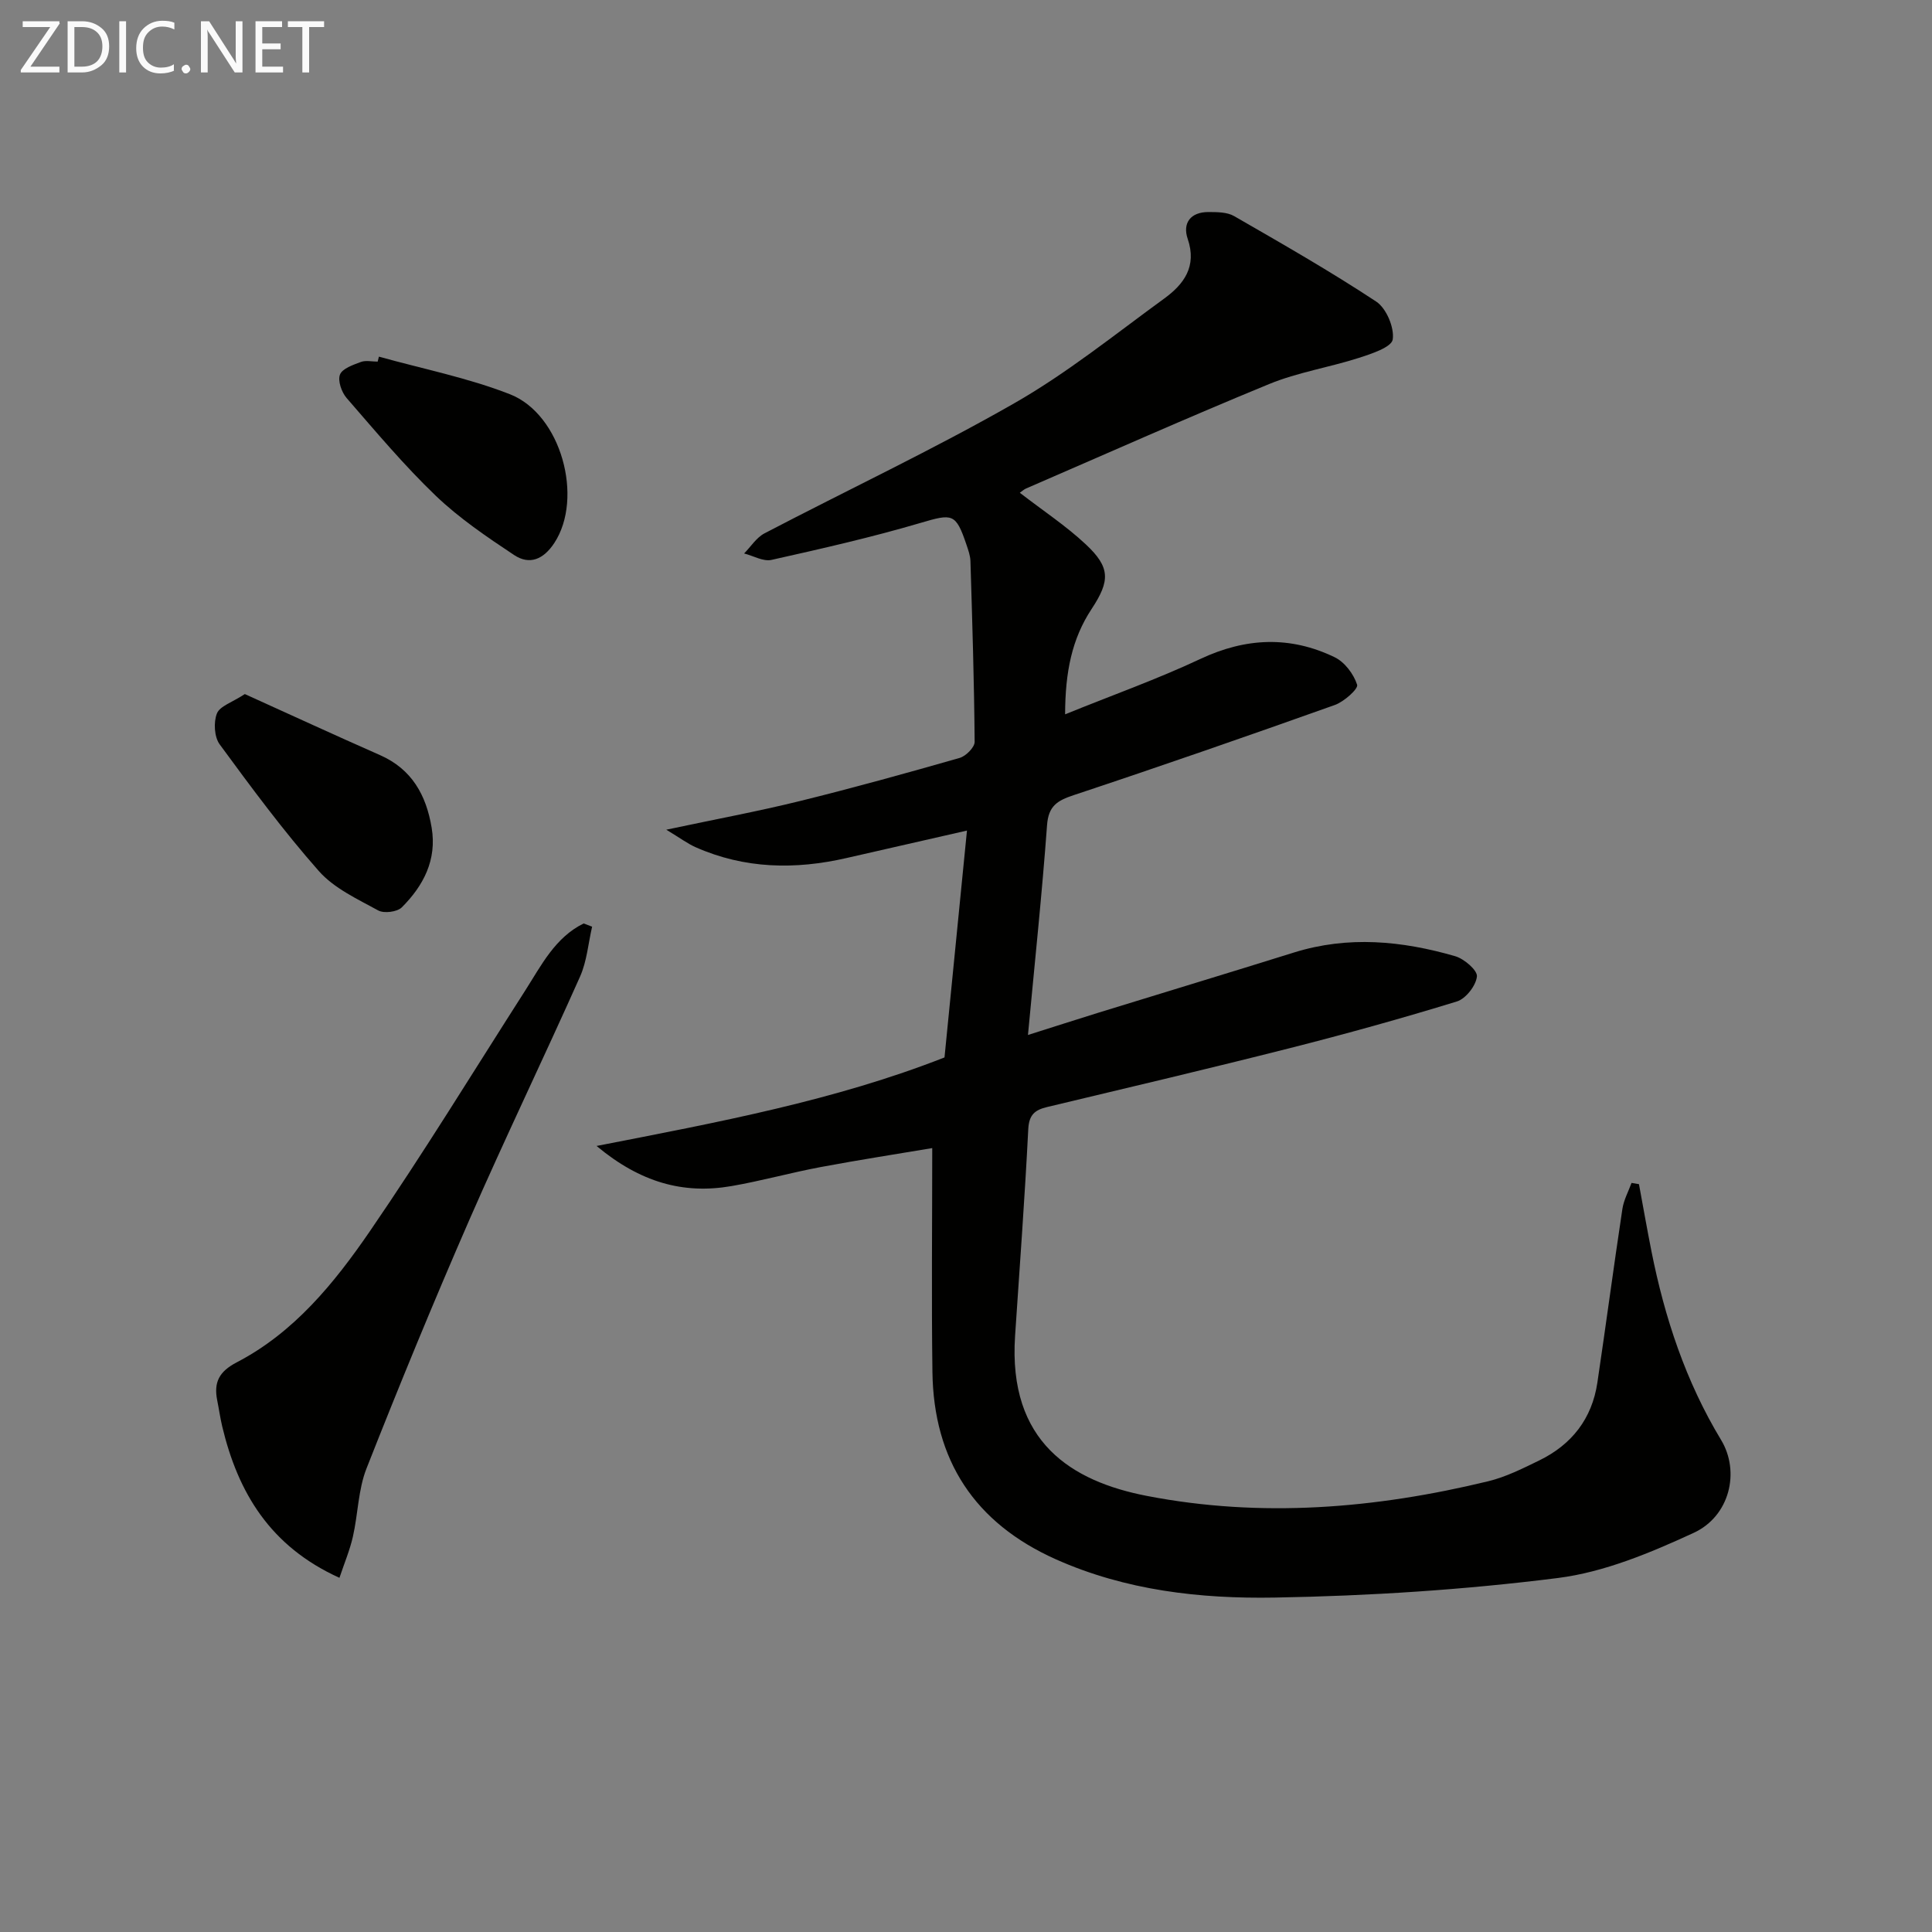 <svg enable-background="new 0 0 400 400" viewBox="0 0 400 400" xmlns="http://www.w3.org/2000/svg"><rect x="0" y="0" width="400" height="400" fill="#808080" stroke="none"/><path d="m211.14 102.02c4.81 3.72 9.57 6.85 13.66 10.68 5.1 4.77 5.06 7.54 1.2 13.39-4.07 6.17-5.46 13.03-5.48 21.8 9.85-3.99 19.14-7.3 28.02-11.47 9.39-4.41 18.57-4.8 27.78-.35 2.08 1 3.95 3.49 4.66 5.7.27.85-2.71 3.51-4.62 4.19-17.97 6.4-35.98 12.66-54.08 18.67-3.39 1.13-5.21 2.23-5.5 6.21-1.04 14.23-2.55 28.43-3.95 43.44 5.32-1.68 9.94-3.17 14.58-4.61 13.49-4.16 27-8.25 40.48-12.46 11.23-3.51 22.37-2.43 33.39.76 1.86.54 4.64 2.93 4.5 4.2-.2 1.9-2.3 4.6-4.14 5.17-11.42 3.51-22.94 6.71-34.53 9.65-16.73 4.24-33.53 8.2-50.32 12.21-2.55.61-3.75 1.6-3.9 4.6-.72 14.27-1.78 28.53-2.73 42.79-1.47 22.03 11.78 30.12 27.28 33.12 23.7 4.59 47.33 2.63 70.67-3.03 3.67-.89 7.16-2.65 10.59-4.32 6.72-3.28 10.91-8.64 12.02-16.11 1.78-11.98 3.37-23.98 5.18-35.96.28-1.85 1.24-3.59 1.89-5.38.51.09 1.03.17 1.54.26.86 4.64 1.67 9.28 2.59 13.91 2.74 13.77 7.09 26.93 14.41 39.04 3.98 6.58 1.81 15.8-5.69 19.25-8.94 4.12-18.47 8.12-28.1 9.34-19.41 2.45-39.05 3.71-58.62 4.05-15.42.27-30.87-1.47-45.33-7.93-16.8-7.51-25.29-20.49-25.54-38.75-.21-15.28-.04-30.56-.04-46.38-6.94 1.17-15.05 2.42-23.11 3.93-6.19 1.16-12.28 2.87-18.48 3.94-9.98 1.72-18.86-.77-27.91-8.31 25.34-4.94 49.38-9.43 72.04-18.33 1.55-15.63 3.07-30.98 4.65-46.97-8.59 1.96-16.76 3.81-24.91 5.68-10.65 2.45-21.12 2.26-31.26-2.23-1.68-.74-3.18-1.88-6.08-3.63 10.25-2.18 18.97-3.79 27.57-5.91 11.12-2.74 22.16-5.8 33.16-8.95 1.3-.37 3.12-2.2 3.11-3.33-.1-12.47-.49-24.93-.87-37.4-.03-1.13-.44-2.28-.81-3.37-2.23-6.63-2.91-6.5-9.55-4.55-10.15 2.99-20.5 5.34-30.83 7.65-1.71.38-3.77-.85-5.67-1.33 1.39-1.41 2.54-3.28 4.21-4.16 17.22-9 34.84-17.29 51.69-26.92 10.93-6.24 20.86-14.26 31.08-21.7 4.05-2.95 6.82-6.62 4.86-12.36-1.12-3.28.61-5.57 4.32-5.55 1.78.01 3.84 0 5.29.84 9.92 5.71 19.87 11.4 29.41 17.69 2.11 1.39 3.79 5.39 3.43 7.85-.24 1.61-4.41 2.98-7.03 3.82-6.13 1.97-12.63 2.98-18.55 5.41-16.9 6.94-33.59 14.38-50.36 21.64-.44.2-.79.54-1.27.87z" fill="#010100"/><path d="m122.59 191.86c-.8 3.46-1.08 7.15-2.5 10.34-7.5 16.83-15.52 33.44-22.9 50.32-7.43 17.03-14.5 34.22-21.31 51.51-1.73 4.39-1.75 9.44-2.82 14.13-.63 2.78-1.76 5.45-2.78 8.51-14.36-6.5-21.01-17.65-24.28-31.37-.42-1.78-.67-3.59-1.03-5.38-.74-3.72.38-5.96 4.06-7.87 11.86-6.17 20.17-16.39 27.51-27.08 11.19-16.31 21.53-33.22 32.2-49.89 3.36-5.26 6.19-10.98 12.1-13.89.58.21 1.17.44 1.75.67z" fill="#010100"/><path d="m50.69 143.7c9.35 4.23 18.62 8.51 27.97 12.63 6.62 2.91 9.58 8.29 10.71 15.04 1.11 6.67-1.7 12-6.17 16.48-.95.96-3.69 1.31-4.89.65-4.32-2.37-9.14-4.58-12.3-8.16-7.34-8.31-13.96-17.28-20.53-26.23-1.12-1.53-1.29-4.57-.57-6.39.6-1.53 3.14-2.29 5.78-4.02z" fill="#010100"/><path d="m78.45 73.84c9.06 2.53 18.4 4.37 27.12 7.78 10.66 4.17 15.29 21.51 9.2 30.79-2.24 3.41-5.12 4.64-8.35 2.49-5.63-3.74-11.33-7.6-16.19-12.25-6.58-6.31-12.48-13.35-18.47-20.25-1.04-1.2-1.87-3.58-1.37-4.85.5-1.26 2.72-2.01 4.33-2.61 1.02-.38 2.3-.07 3.47-.07.08-.35.17-.69.26-1.03z" fill="#010100"/><g fill="#fafafa"><path d="m12.4 4.8-6.1 9h6v1.2h-8v-.5l6.1-8.9h-5.7v-1.2h7.6v.4z"/><path d="m14 15v-10.6h3c1.6 0 2.9.5 4 1.4s1.6 2.2 1.6 3.8-.5 3-1.6 3.9-2.4 1.5-4 1.5zm1.4-9.4v8.2h1.6c1.3 0 2.4-.4 3.1-1.1s1.1-1.8 1.1-3.1-.4-2.3-1.2-3-1.8-1-3.1-1z"/><path d="m26.1 4.4v10.6h-1.4v-10.6z"/><path d="m36.1 14.6c-.8.4-1.8.6-2.9.6-1.5 0-2.7-.5-3.6-1.4s-1.4-2.2-1.4-3.8c0-1.7.5-3.1 1.5-4.1s2.3-1.6 3.9-1.6c1 0 1.8.1 2.5.4v1.4c-.8-.4-1.6-.6-2.5-.6-1.2 0-2.1.4-2.9 1.2s-1.1 1.8-1.1 3.2c0 1.3.3 2.3 1 3s1.6 1.1 2.7 1.1c1 0 2-.2 2.7-.7v1.3z"/><path d="m37.6 14.3c0-.2.1-.5.3-.6s.4-.3.6-.3c.3 0 .5.1.6.3s.3.4.3.6-.1.4-.3.6-.4.3-.6.3c-.3 0-.5-.1-.6-.3s-.3-.4-.3-.6z"/><path d="m50.2 15h-1.6l-5.3-8.2c-.2-.2-.3-.5-.4-.7 0 .2.1.7.1 1.5v7.4h-1.4v-10.6h1.7l5.2 8.1c.2.4.4.6.4.7 0-.3-.1-.8-.1-1.5v-7.3h1.4z"/><path d="m58.6 15h-5.7v-10.6h5.5v1.2h-4.1v3.4h3.8v1.2h-3.8v3.6h4.3z"/><path d="m67.1 5.6h-3.1v9.4h-1.4v-9.4h-3v-1.2h7.5z"/></g></svg>